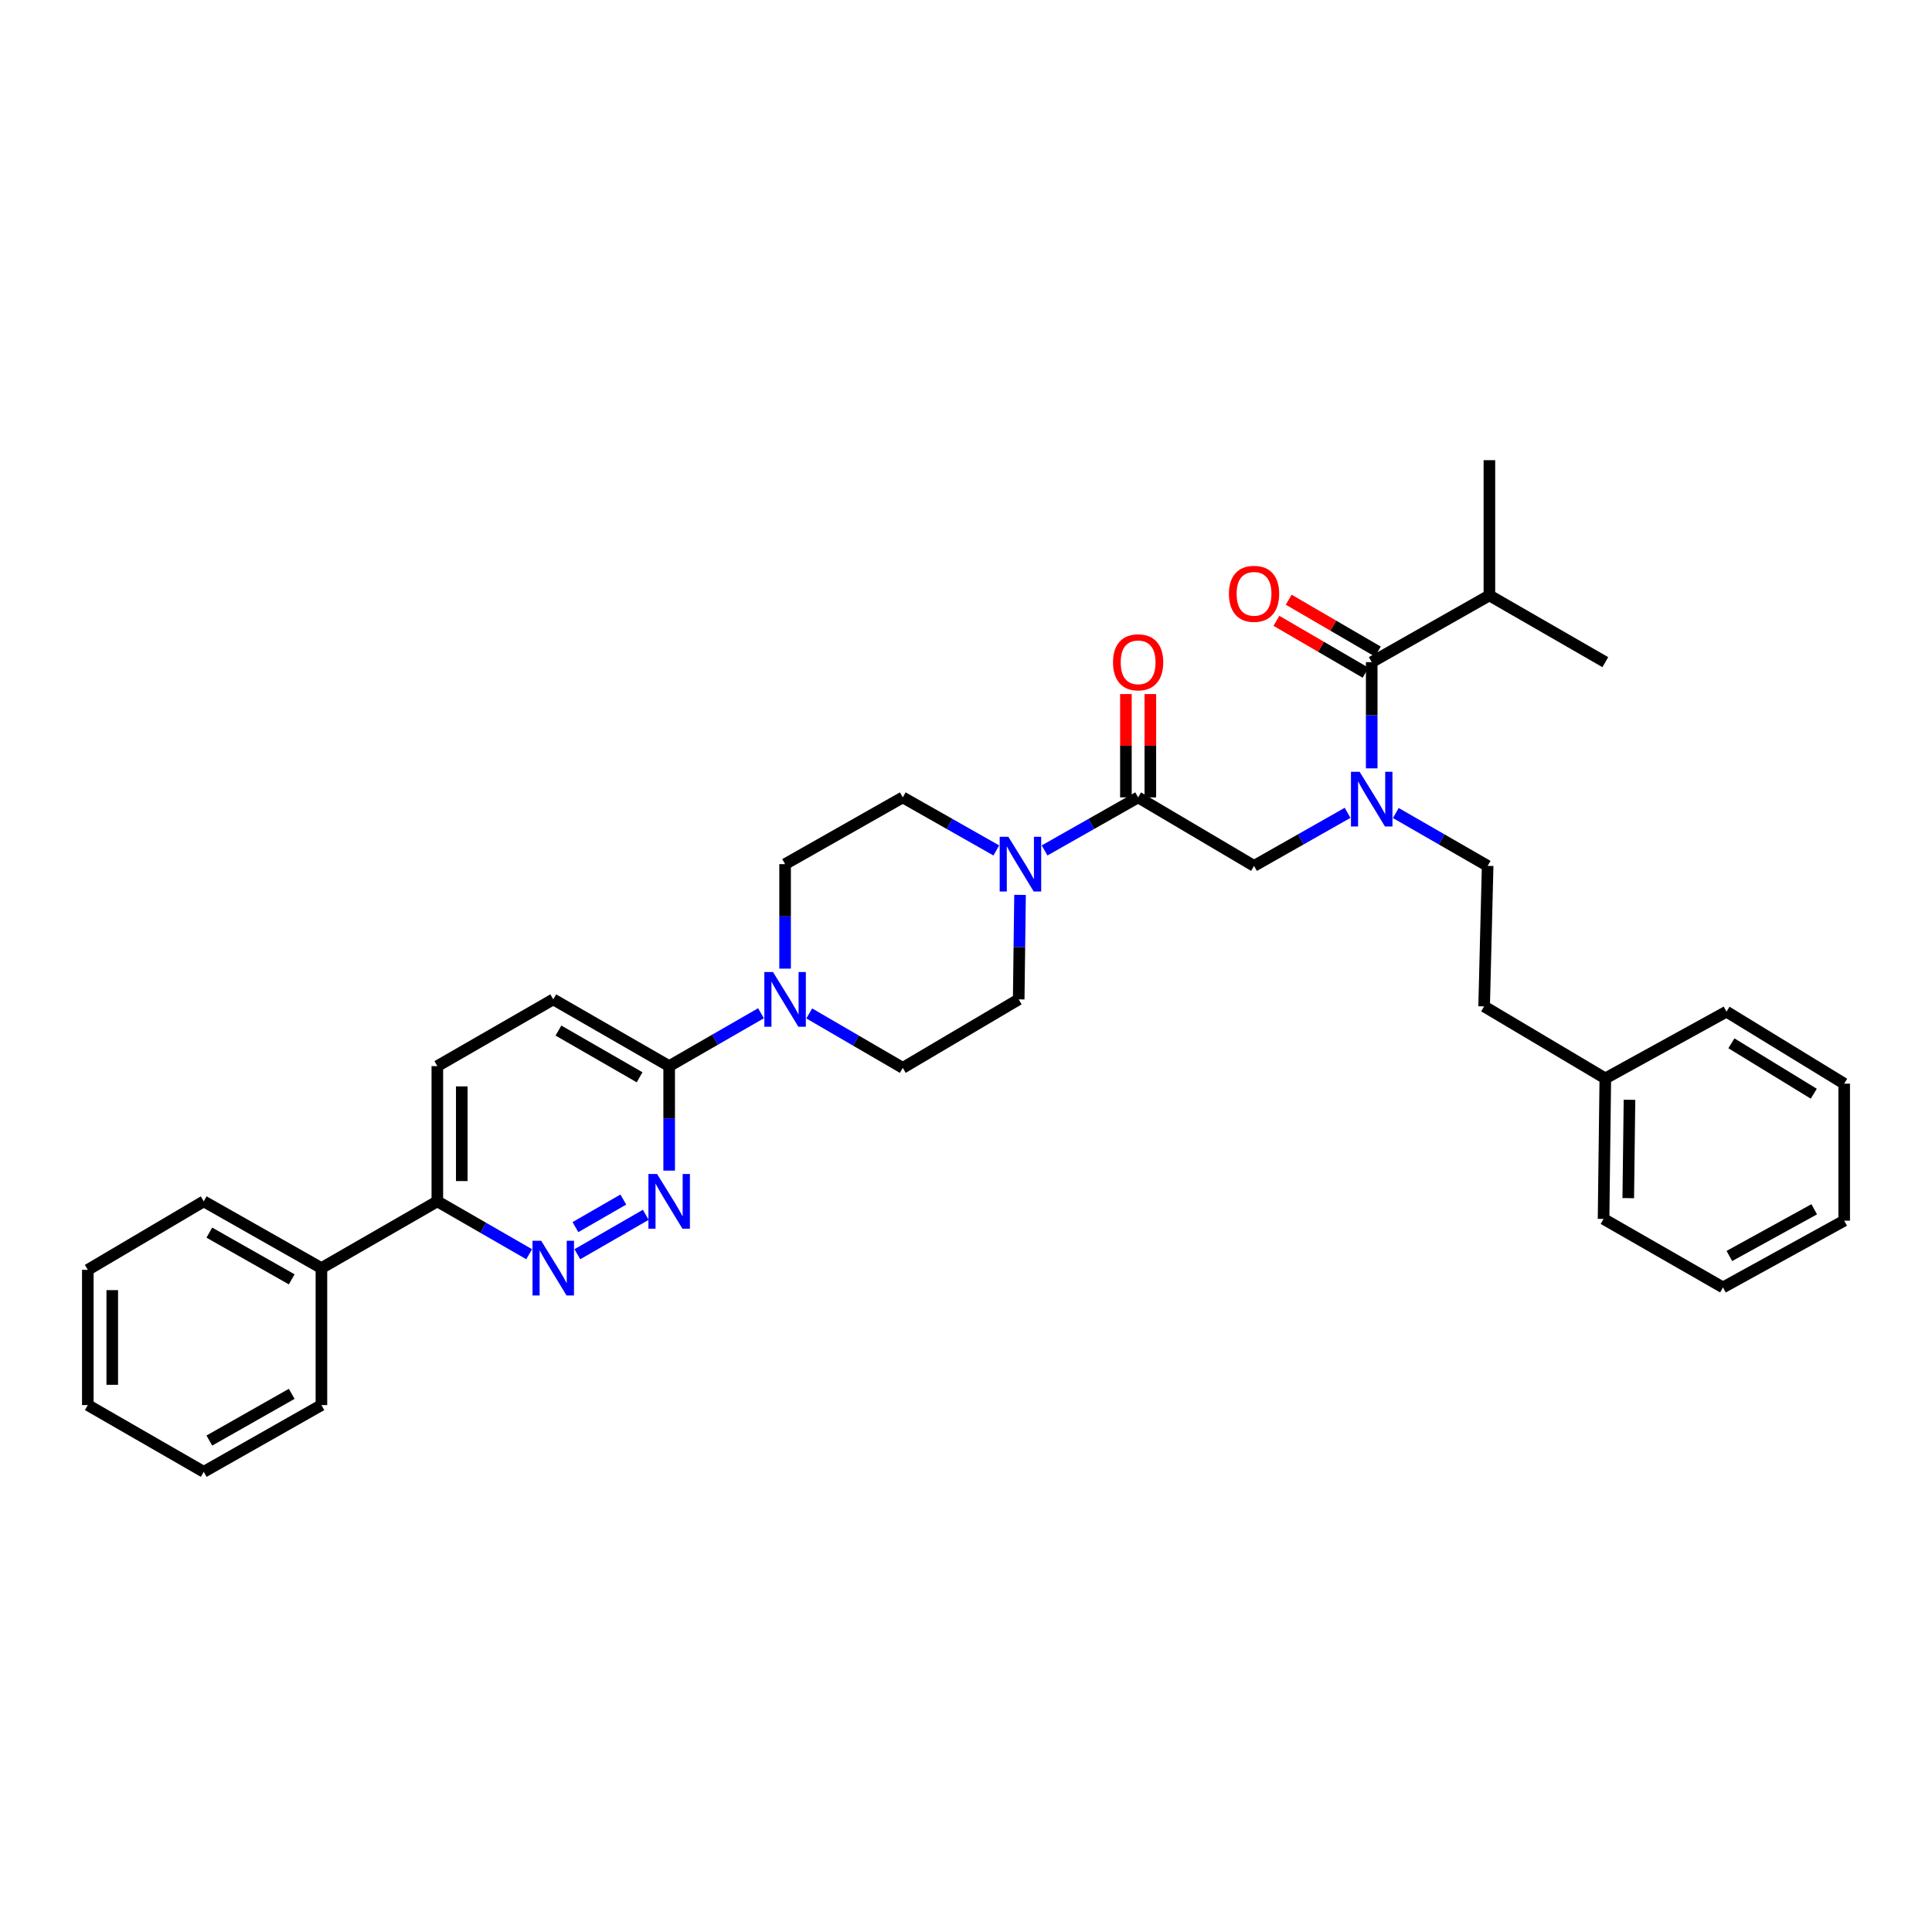 <?xml version='1.0' encoding='iso-8859-1'?>
<svg version='1.1' baseProfile='full'
              xmlns='http://www.w3.org/2000/svg'
                      xmlns:rdkit='http://www.rdkit.org/xml'
                      xmlns:xlink='http://www.w3.org/1999/xlink'
                  xml:space='preserve'
width='1000px' height='1000px' viewBox='0 0 1000 1000'>
<!-- END OF HEADER -->
<rect style='opacity:1.0;fill:#FFFFFF;stroke:none' width='1000' height='1000' x='0' y='0'> </rect>
<path class='bond-0' d='M 722.467,420.814 L 746.235,434.498' style='fill:none;fill-rule:evenodd;stroke:#0000FF;stroke-width:6px;stroke-linecap:butt;stroke-linejoin:miter;stroke-opacity:1' />
<path class='bond-0' d='M 746.235,434.498 L 770.002,448.181' style='fill:none;fill-rule:evenodd;stroke:#000000;stroke-width:6px;stroke-linecap:butt;stroke-linejoin:miter;stroke-opacity:1' />
<path class='bond-1' d='M 697.506,420.719 L 673.298,434.45' style='fill:none;fill-rule:evenodd;stroke:#0000FF;stroke-width:6px;stroke-linecap:butt;stroke-linejoin:miter;stroke-opacity:1' />
<path class='bond-1' d='M 673.298,434.45 L 649.091,448.181' style='fill:none;fill-rule:evenodd;stroke:#000000;stroke-width:6px;stroke-linecap:butt;stroke-linejoin:miter;stroke-opacity:1' />
<path class='bond-2' d='M 709.996,397.702 L 709.996,370.216' style='fill:none;fill-rule:evenodd;stroke:#0000FF;stroke-width:6px;stroke-linecap:butt;stroke-linejoin:miter;stroke-opacity:1' />
<path class='bond-2' d='M 709.996,370.216 L 709.996,342.73' style='fill:none;fill-rule:evenodd;stroke:#000000;stroke-width:6px;stroke-linecap:butt;stroke-linejoin:miter;stroke-opacity:1' />
<path class='bond-3' d='M 595.416,412.728 L 595.416,385.984' style='fill:none;fill-rule:evenodd;stroke:#000000;stroke-width:6px;stroke-linecap:butt;stroke-linejoin:miter;stroke-opacity:1' />
<path class='bond-3' d='M 595.416,385.984 L 595.416,359.239' style='fill:none;fill-rule:evenodd;stroke:#FF0000;stroke-width:6px;stroke-linecap:butt;stroke-linejoin:miter;stroke-opacity:1' />
<path class='bond-3' d='M 582.767,412.728 L 582.767,385.984' style='fill:none;fill-rule:evenodd;stroke:#000000;stroke-width:6px;stroke-linecap:butt;stroke-linejoin:miter;stroke-opacity:1' />
<path class='bond-3' d='M 582.767,385.984 L 582.767,359.239' style='fill:none;fill-rule:evenodd;stroke:#FF0000;stroke-width:6px;stroke-linecap:butt;stroke-linejoin:miter;stroke-opacity:1' />
<path class='bond-4' d='M 589.092,412.728 L 649.091,448.181' style='fill:none;fill-rule:evenodd;stroke:#000000;stroke-width:6px;stroke-linecap:butt;stroke-linejoin:miter;stroke-opacity:1' />
<path class='bond-5' d='M 589.092,412.728 L 564.881,426.459' style='fill:none;fill-rule:evenodd;stroke:#000000;stroke-width:6px;stroke-linecap:butt;stroke-linejoin:miter;stroke-opacity:1' />
<path class='bond-5' d='M 564.881,426.459 L 540.67,440.19' style='fill:none;fill-rule:evenodd;stroke:#0000FF;stroke-width:6px;stroke-linecap:butt;stroke-linejoin:miter;stroke-opacity:1' />
<path class='bond-6' d='M 770.909,308.183 L 830.908,342.73' style='fill:none;fill-rule:evenodd;stroke:#000000;stroke-width:6px;stroke-linecap:butt;stroke-linejoin:miter;stroke-opacity:1' />
<path class='bond-7' d='M 770.909,308.183 L 770.909,238.185' style='fill:none;fill-rule:evenodd;stroke:#000000;stroke-width:6px;stroke-linecap:butt;stroke-linejoin:miter;stroke-opacity:1' />
<path class='bond-8' d='M 770.909,308.183 L 709.996,342.73' style='fill:none;fill-rule:evenodd;stroke:#000000;stroke-width:6px;stroke-linecap:butt;stroke-linejoin:miter;stroke-opacity:1' />
<path class='bond-9' d='M 713.178,337.264 L 690.106,323.834' style='fill:none;fill-rule:evenodd;stroke:#000000;stroke-width:6px;stroke-linecap:butt;stroke-linejoin:miter;stroke-opacity:1' />
<path class='bond-9' d='M 690.106,323.834 L 667.034,310.404' style='fill:none;fill-rule:evenodd;stroke:#FF0000;stroke-width:6px;stroke-linecap:butt;stroke-linejoin:miter;stroke-opacity:1' />
<path class='bond-9' d='M 706.814,348.195 L 683.743,334.766' style='fill:none;fill-rule:evenodd;stroke:#000000;stroke-width:6px;stroke-linecap:butt;stroke-linejoin:miter;stroke-opacity:1' />
<path class='bond-9' d='M 683.743,334.766 L 660.671,321.336' style='fill:none;fill-rule:evenodd;stroke:#FF0000;stroke-width:6px;stroke-linecap:butt;stroke-linejoin:miter;stroke-opacity:1' />
<path class='bond-10' d='M 830.908,558.179 L 768.182,520.906' style='fill:none;fill-rule:evenodd;stroke:#000000;stroke-width:6px;stroke-linecap:butt;stroke-linejoin:miter;stroke-opacity:1' />
<path class='bond-11' d='M 830.908,558.179 L 830.001,630.911' style='fill:none;fill-rule:evenodd;stroke:#000000;stroke-width:6px;stroke-linecap:butt;stroke-linejoin:miter;stroke-opacity:1' />
<path class='bond-11' d='M 843.42,569.246 L 842.785,620.159' style='fill:none;fill-rule:evenodd;stroke:#000000;stroke-width:6px;stroke-linecap:butt;stroke-linejoin:miter;stroke-opacity:1' />
<path class='bond-12' d='M 830.908,558.179 L 893.633,523.633' style='fill:none;fill-rule:evenodd;stroke:#000000;stroke-width:6px;stroke-linecap:butt;stroke-linejoin:miter;stroke-opacity:1' />
<path class='bond-13' d='M 770.002,448.181 L 768.182,520.906' style='fill:none;fill-rule:evenodd;stroke:#000000;stroke-width:6px;stroke-linecap:butt;stroke-linejoin:miter;stroke-opacity:1' />
<path class='bond-14' d='M 515.689,440.19 L 491.481,426.459' style='fill:none;fill-rule:evenodd;stroke:#0000FF;stroke-width:6px;stroke-linecap:butt;stroke-linejoin:miter;stroke-opacity:1' />
<path class='bond-14' d='M 491.481,426.459 L 467.274,412.728' style='fill:none;fill-rule:evenodd;stroke:#000000;stroke-width:6px;stroke-linecap:butt;stroke-linejoin:miter;stroke-opacity:1' />
<path class='bond-15' d='M 527.973,463.184 L 527.623,490.229' style='fill:none;fill-rule:evenodd;stroke:#0000FF;stroke-width:6px;stroke-linecap:butt;stroke-linejoin:miter;stroke-opacity:1' />
<path class='bond-15' d='M 527.623,490.229 L 527.273,517.273' style='fill:none;fill-rule:evenodd;stroke:#000000;stroke-width:6px;stroke-linecap:butt;stroke-linejoin:miter;stroke-opacity:1' />
<path class='bond-16' d='M 226.365,551.819 L 226.365,621.818' style='fill:none;fill-rule:evenodd;stroke:#000000;stroke-width:6px;stroke-linecap:butt;stroke-linejoin:miter;stroke-opacity:1' />
<path class='bond-16' d='M 239.014,562.319 L 239.014,611.318' style='fill:none;fill-rule:evenodd;stroke:#000000;stroke-width:6px;stroke-linecap:butt;stroke-linejoin:miter;stroke-opacity:1' />
<path class='bond-17' d='M 226.365,551.819 L 286.364,517.273' style='fill:none;fill-rule:evenodd;stroke:#000000;stroke-width:6px;stroke-linecap:butt;stroke-linejoin:miter;stroke-opacity:1' />
<path class='bond-18' d='M 226.365,621.818 L 250.129,635.501' style='fill:none;fill-rule:evenodd;stroke:#000000;stroke-width:6px;stroke-linecap:butt;stroke-linejoin:miter;stroke-opacity:1' />
<path class='bond-18' d='M 250.129,635.501 L 273.893,649.184' style='fill:none;fill-rule:evenodd;stroke:#0000FF;stroke-width:6px;stroke-linecap:butt;stroke-linejoin:miter;stroke-opacity:1' />
<path class='bond-19' d='M 226.365,621.818 L 166.366,656.364' style='fill:none;fill-rule:evenodd;stroke:#000000;stroke-width:6px;stroke-linecap:butt;stroke-linejoin:miter;stroke-opacity:1' />
<path class='bond-20' d='M 298.835,649.184 L 334.252,628.791' style='fill:none;fill-rule:evenodd;stroke:#0000FF;stroke-width:6px;stroke-linecap:butt;stroke-linejoin:miter;stroke-opacity:1' />
<path class='bond-20' d='M 297.835,635.163 L 322.627,620.888' style='fill:none;fill-rule:evenodd;stroke:#0000FF;stroke-width:6px;stroke-linecap:butt;stroke-linejoin:miter;stroke-opacity:1' />
<path class='bond-21' d='M 346.363,605.908 L 346.363,578.864' style='fill:none;fill-rule:evenodd;stroke:#0000FF;stroke-width:6px;stroke-linecap:butt;stroke-linejoin:miter;stroke-opacity:1' />
<path class='bond-21' d='M 346.363,578.864 L 346.363,551.819' style='fill:none;fill-rule:evenodd;stroke:#000000;stroke-width:6px;stroke-linecap:butt;stroke-linejoin:miter;stroke-opacity:1' />
<path class='bond-22' d='M 346.363,551.819 L 286.364,517.273' style='fill:none;fill-rule:evenodd;stroke:#000000;stroke-width:6px;stroke-linecap:butt;stroke-linejoin:miter;stroke-opacity:1' />
<path class='bond-22' d='M 331.051,557.599 L 289.052,533.417' style='fill:none;fill-rule:evenodd;stroke:#000000;stroke-width:6px;stroke-linecap:butt;stroke-linejoin:miter;stroke-opacity:1' />
<path class='bond-23' d='M 346.363,551.819 L 370.127,538.136' style='fill:none;fill-rule:evenodd;stroke:#000000;stroke-width:6px;stroke-linecap:butt;stroke-linejoin:miter;stroke-opacity:1' />
<path class='bond-23' d='M 370.127,538.136 L 393.891,524.453' style='fill:none;fill-rule:evenodd;stroke:#0000FF;stroke-width:6px;stroke-linecap:butt;stroke-linejoin:miter;stroke-opacity:1' />
<path class='bond-24' d='M 418.863,524.55 L 443.069,538.638' style='fill:none;fill-rule:evenodd;stroke:#0000FF;stroke-width:6px;stroke-linecap:butt;stroke-linejoin:miter;stroke-opacity:1' />
<path class='bond-24' d='M 443.069,538.638 L 467.274,552.726' style='fill:none;fill-rule:evenodd;stroke:#000000;stroke-width:6px;stroke-linecap:butt;stroke-linejoin:miter;stroke-opacity:1' />
<path class='bond-25' d='M 406.362,501.363 L 406.362,474.319' style='fill:none;fill-rule:evenodd;stroke:#0000FF;stroke-width:6px;stroke-linecap:butt;stroke-linejoin:miter;stroke-opacity:1' />
<path class='bond-25' d='M 406.362,474.319 L 406.362,447.274' style='fill:none;fill-rule:evenodd;stroke:#000000;stroke-width:6px;stroke-linecap:butt;stroke-linejoin:miter;stroke-opacity:1' />
<path class='bond-26' d='M 467.274,412.728 L 406.362,447.274' style='fill:none;fill-rule:evenodd;stroke:#000000;stroke-width:6px;stroke-linecap:butt;stroke-linejoin:miter;stroke-opacity:1' />
<path class='bond-27' d='M 166.366,656.364 L 105.453,621.818' style='fill:none;fill-rule:evenodd;stroke:#000000;stroke-width:6px;stroke-linecap:butt;stroke-linejoin:miter;stroke-opacity:1' />
<path class='bond-27' d='M 150.989,662.185 L 108.35,638.003' style='fill:none;fill-rule:evenodd;stroke:#000000;stroke-width:6px;stroke-linecap:butt;stroke-linejoin:miter;stroke-opacity:1' />
<path class='bond-28' d='M 166.366,656.364 L 166.366,727.269' style='fill:none;fill-rule:evenodd;stroke:#000000;stroke-width:6px;stroke-linecap:butt;stroke-linejoin:miter;stroke-opacity:1' />
<path class='bond-29' d='M 105.453,621.818 L 45.455,657.27' style='fill:none;fill-rule:evenodd;stroke:#000000;stroke-width:6px;stroke-linecap:butt;stroke-linejoin:miter;stroke-opacity:1' />
<path class='bond-30' d='M 166.366,727.269 L 105.453,761.815' style='fill:none;fill-rule:evenodd;stroke:#000000;stroke-width:6px;stroke-linecap:butt;stroke-linejoin:miter;stroke-opacity:1' />
<path class='bond-30' d='M 150.989,721.448 L 108.35,745.631' style='fill:none;fill-rule:evenodd;stroke:#000000;stroke-width:6px;stroke-linecap:butt;stroke-linejoin:miter;stroke-opacity:1' />
<path class='bond-31' d='M 45.455,657.27 L 45.455,727.269' style='fill:none;fill-rule:evenodd;stroke:#000000;stroke-width:6px;stroke-linecap:butt;stroke-linejoin:miter;stroke-opacity:1' />
<path class='bond-31' d='M 58.104,667.77 L 58.104,716.769' style='fill:none;fill-rule:evenodd;stroke:#000000;stroke-width:6px;stroke-linecap:butt;stroke-linejoin:miter;stroke-opacity:1' />
<path class='bond-32' d='M 105.453,761.815 L 45.455,727.269' style='fill:none;fill-rule:evenodd;stroke:#000000;stroke-width:6px;stroke-linecap:butt;stroke-linejoin:miter;stroke-opacity:1' />
<path class='bond-33' d='M 467.274,552.726 L 527.273,517.273' style='fill:none;fill-rule:evenodd;stroke:#000000;stroke-width:6px;stroke-linecap:butt;stroke-linejoin:miter;stroke-opacity:1' />
<path class='bond-34' d='M 830.001,630.911 L 891.813,666.364' style='fill:none;fill-rule:evenodd;stroke:#000000;stroke-width:6px;stroke-linecap:butt;stroke-linejoin:miter;stroke-opacity:1' />
<path class='bond-35' d='M 893.633,523.633 L 954.545,560.905' style='fill:none;fill-rule:evenodd;stroke:#000000;stroke-width:6px;stroke-linecap:butt;stroke-linejoin:miter;stroke-opacity:1' />
<path class='bond-35' d='M 896.168,540.013 L 938.806,566.104' style='fill:none;fill-rule:evenodd;stroke:#000000;stroke-width:6px;stroke-linecap:butt;stroke-linejoin:miter;stroke-opacity:1' />
<path class='bond-36' d='M 891.813,666.364 L 954.545,631.818' style='fill:none;fill-rule:evenodd;stroke:#000000;stroke-width:6px;stroke-linecap:butt;stroke-linejoin:miter;stroke-opacity:1' />
<path class='bond-36' d='M 895.121,650.102 L 939.034,625.919' style='fill:none;fill-rule:evenodd;stroke:#000000;stroke-width:6px;stroke-linecap:butt;stroke-linejoin:miter;stroke-opacity:1' />
<path class='bond-37' d='M 954.545,560.905 L 954.545,631.818' style='fill:none;fill-rule:evenodd;stroke:#000000;stroke-width:6px;stroke-linecap:butt;stroke-linejoin:miter;stroke-opacity:1' />
<path  class='atom-0' d='M 703.736 399.475
L 713.016 414.475
Q 713.936 415.955, 715.416 418.635
Q 716.896 421.315, 716.976 421.475
L 716.976 399.475
L 720.736 399.475
L 720.736 427.795
L 716.856 427.795
L 706.896 411.395
Q 705.736 409.475, 704.496 407.275
Q 703.296 405.075, 702.936 404.395
L 702.936 427.795
L 699.256 427.795
L 699.256 399.475
L 703.736 399.475
' fill='#0000FF'/>
<path  class='atom-2' d='M 576.092 342.81
Q 576.092 336.01, 579.452 332.21
Q 582.812 328.41, 589.092 328.41
Q 595.372 328.41, 598.732 332.21
Q 602.092 336.01, 602.092 342.81
Q 602.092 349.69, 598.692 353.61
Q 595.292 357.49, 589.092 357.49
Q 582.852 357.49, 579.452 353.61
Q 576.092 349.73, 576.092 342.81
M 589.092 354.29
Q 593.412 354.29, 595.732 351.41
Q 598.092 348.49, 598.092 342.81
Q 598.092 337.25, 595.732 334.45
Q 593.412 331.61, 589.092 331.61
Q 584.772 331.61, 582.412 334.41
Q 580.092 337.21, 580.092 342.81
Q 580.092 348.53, 582.412 351.41
Q 584.772 354.29, 589.092 354.29
' fill='#FF0000'/>
<path  class='atom-6' d='M 636.091 307.357
Q 636.091 300.557, 639.451 296.757
Q 642.811 292.957, 649.091 292.957
Q 655.371 292.957, 658.731 296.757
Q 662.091 300.557, 662.091 307.357
Q 662.091 314.237, 658.691 318.157
Q 655.291 322.037, 649.091 322.037
Q 642.851 322.037, 639.451 318.157
Q 636.091 314.277, 636.091 307.357
M 649.091 318.837
Q 653.411 318.837, 655.731 315.957
Q 658.091 313.037, 658.091 307.357
Q 658.091 301.797, 655.731 298.997
Q 653.411 296.157, 649.091 296.157
Q 644.771 296.157, 642.411 298.957
Q 640.091 301.757, 640.091 307.357
Q 640.091 313.077, 642.411 315.957
Q 644.771 318.837, 649.091 318.837
' fill='#FF0000'/>
<path  class='atom-11' d='M 521.919 433.114
L 531.199 448.114
Q 532.119 449.594, 533.599 452.274
Q 535.079 454.954, 535.159 455.114
L 535.159 433.114
L 538.919 433.114
L 538.919 461.434
L 535.039 461.434
L 525.079 445.034
Q 523.919 443.114, 522.679 440.914
Q 521.479 438.714, 521.119 438.034
L 521.119 461.434
L 517.439 461.434
L 517.439 433.114
L 521.919 433.114
' fill='#0000FF'/>
<path  class='atom-14' d='M 280.104 642.204
L 289.384 657.204
Q 290.304 658.684, 291.784 661.364
Q 293.264 664.044, 293.344 664.204
L 293.344 642.204
L 297.104 642.204
L 297.104 670.524
L 293.224 670.524
L 283.264 654.124
Q 282.104 652.204, 280.864 650.004
Q 279.664 647.804, 279.304 647.124
L 279.304 670.524
L 275.624 670.524
L 275.624 642.204
L 280.104 642.204
' fill='#0000FF'/>
<path  class='atom-15' d='M 340.103 607.658
L 349.383 622.658
Q 350.303 624.138, 351.783 626.818
Q 353.263 629.498, 353.343 629.658
L 353.343 607.658
L 357.103 607.658
L 357.103 635.978
L 353.223 635.978
L 343.263 619.578
Q 342.103 617.658, 340.863 615.458
Q 339.663 613.258, 339.303 612.578
L 339.303 635.978
L 335.623 635.978
L 335.623 607.658
L 340.103 607.658
' fill='#0000FF'/>
<path  class='atom-18' d='M 400.102 503.113
L 409.382 518.113
Q 410.302 519.593, 411.782 522.273
Q 413.262 524.953, 413.342 525.113
L 413.342 503.113
L 417.102 503.113
L 417.102 531.433
L 413.222 531.433
L 403.262 515.033
Q 402.102 513.113, 400.862 510.913
Q 399.662 508.713, 399.302 508.033
L 399.302 531.433
L 395.622 531.433
L 395.622 503.113
L 400.102 503.113
' fill='#0000FF'/>
</svg>
